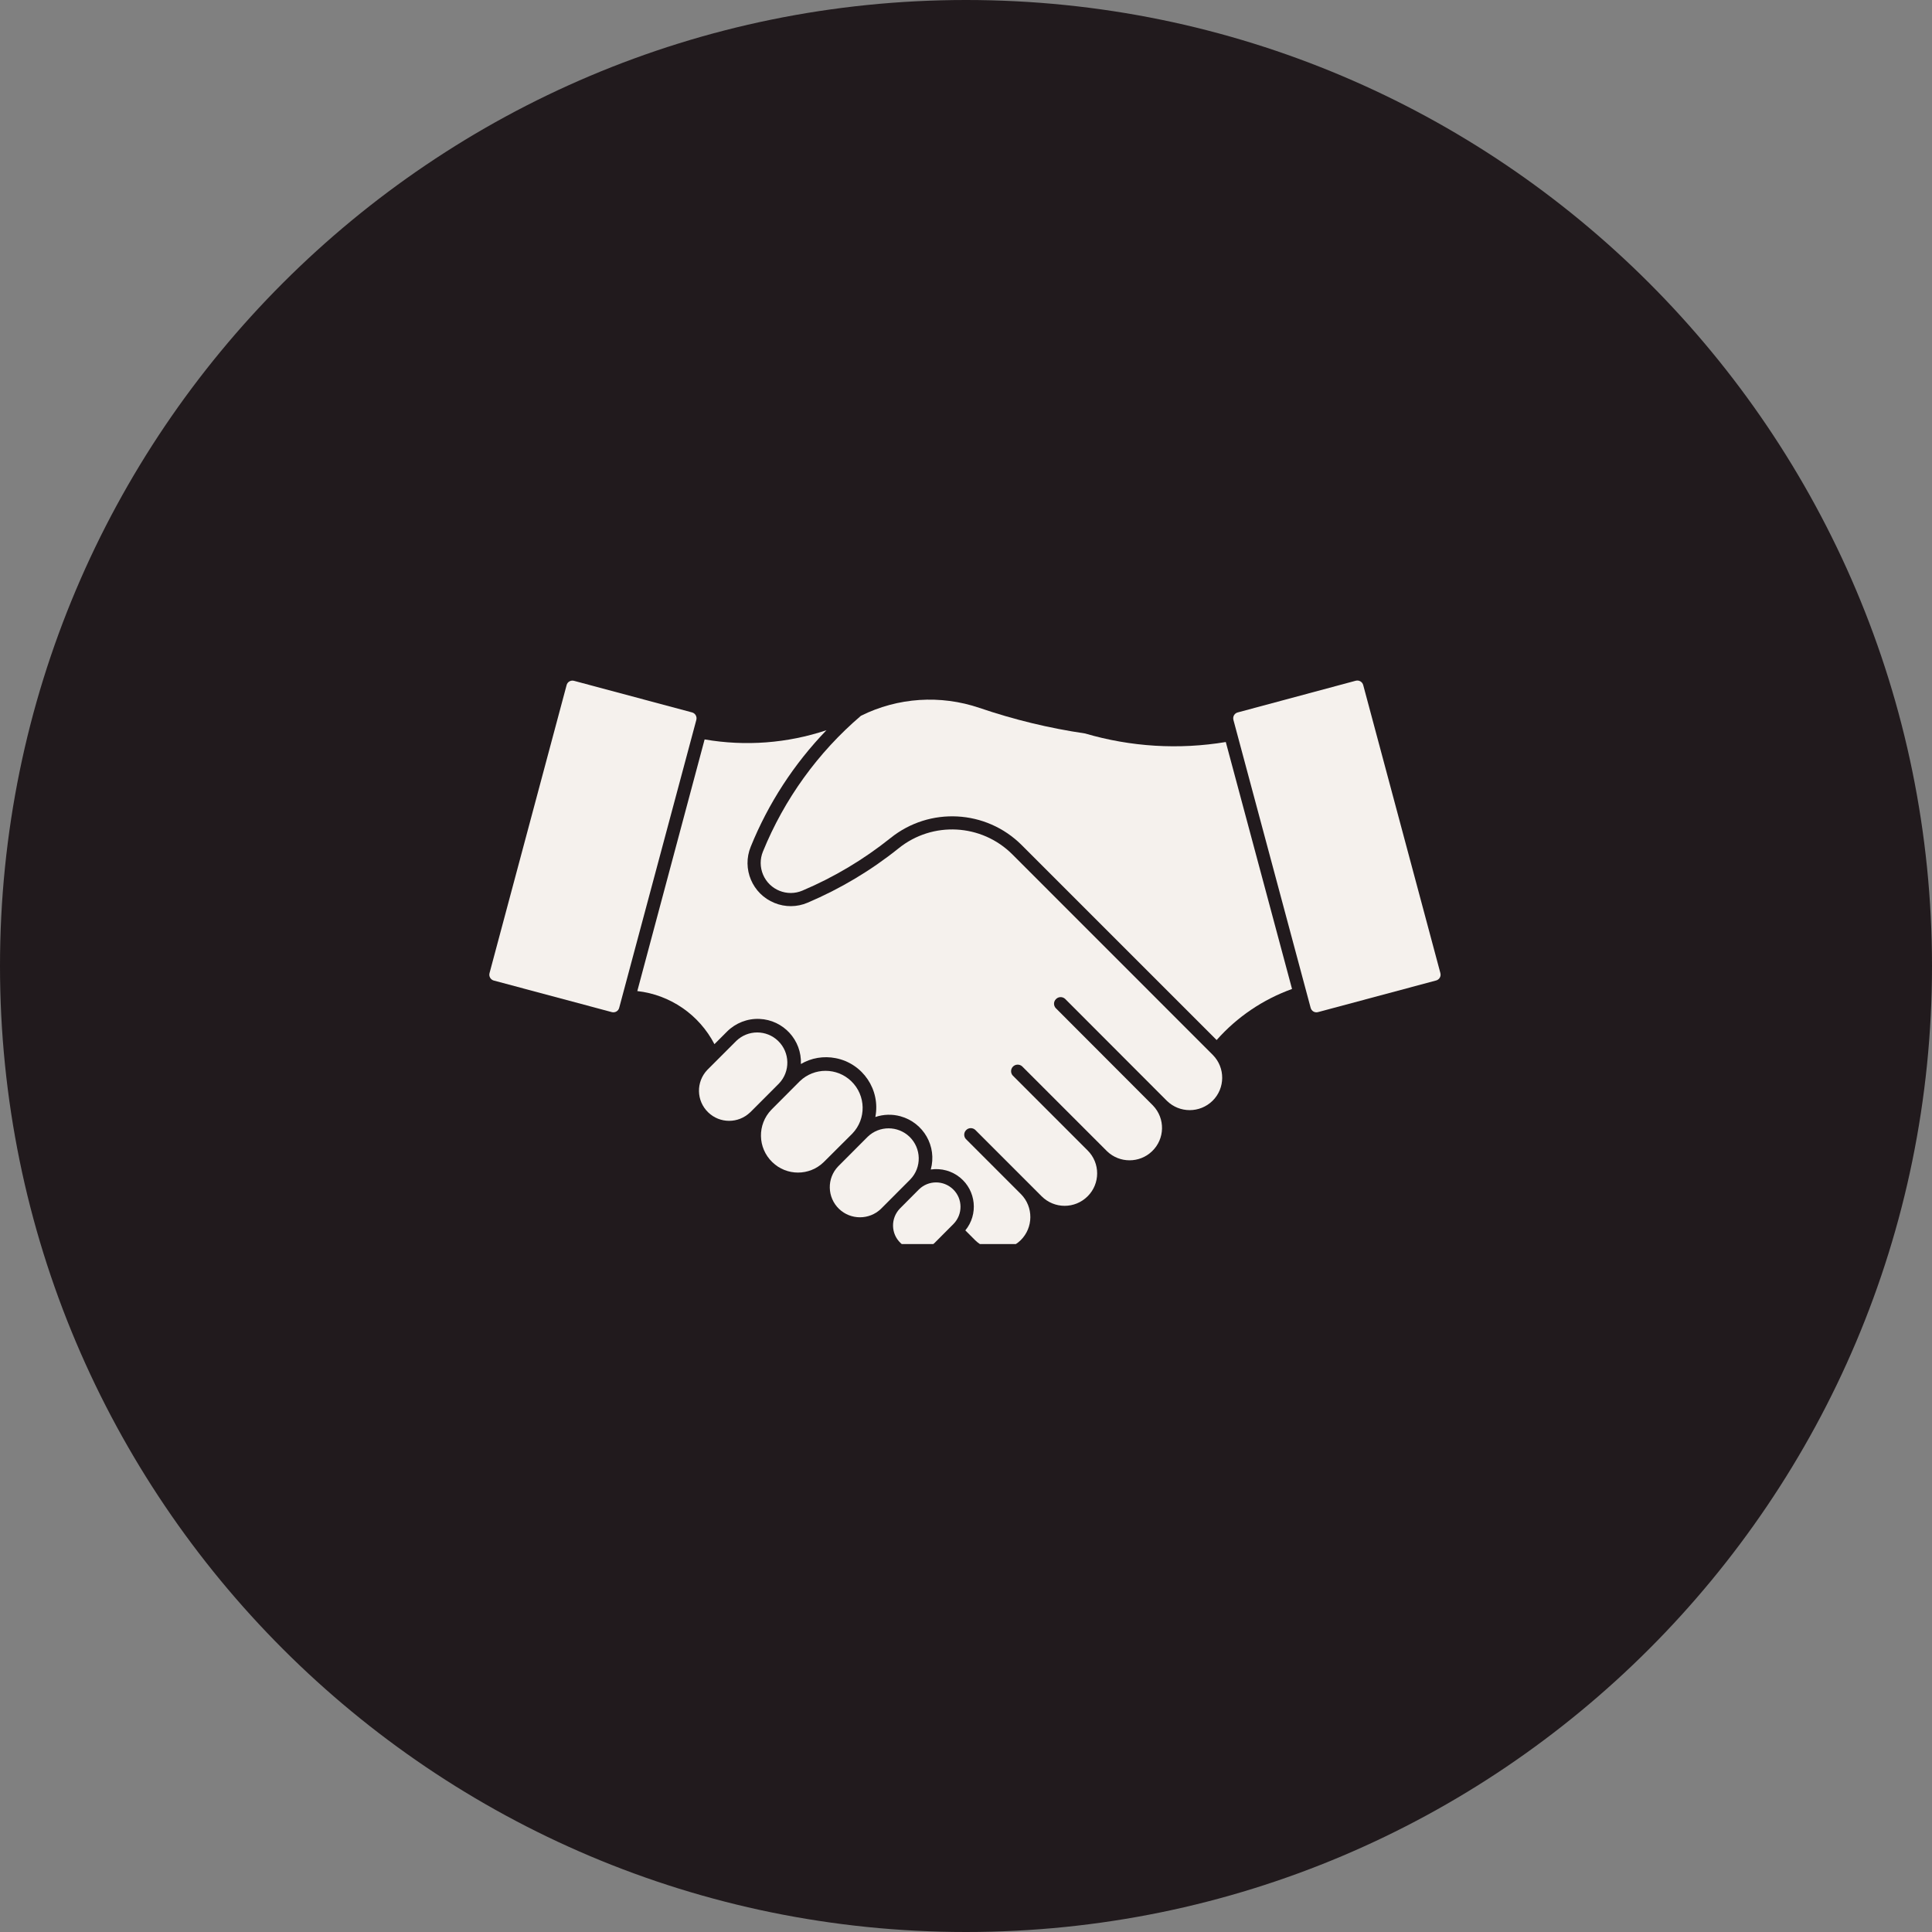 <svg xmlns="http://www.w3.org/2000/svg" xmlns:xlink="http://www.w3.org/1999/xlink" width="120" viewBox="0 0 90 90" height="120" preserveAspectRatio="xMidYMid meet"><rect x="0" y="0" width="90" height="90" fill="#808080" stroke="none"/><defs><clipPath id="04b72dc391"><path d="M 45 0 C 20.148 0 0 20.148 0 45 C 0 69.852 20.148 90 45 90 C 69.852 90 90 69.852 90 45 C 90 20.148 69.852 0 45 0 Z M 45 0 " clip-rule="nonzero"></path></clipPath><clipPath id="0b7ca78bbe"><path d="M 22.5 31.703 L 33 31.703 L 33 48 L 22.5 48 Z M 22.5 31.703 " clip-rule="nonzero"></path></clipPath><clipPath id="c120319ed9"><path d="M 41 55 L 44.949 55 L 44.949 57.953 L 41 57.953 Z M 41 55 " clip-rule="nonzero"></path></clipPath><clipPath id="3a3152597c"><path d="M 57 31.703 L 67.5 31.703 L 67.5 48 L 57 48 Z M 57 31.703 " clip-rule="nonzero"></path></clipPath><clipPath id="46d1f29199"><path d="M 29 34 L 57 34 L 57 57.953 L 29 57.953 Z M 29 34 " clip-rule="nonzero"></path></clipPath></defs><g clip-path="url(#04b72dc391)"><rect x="-9" width="108" fill="#211a1d" y="-9" height="108" fill-opacity="1"></rect></g><g clip-path="url(#0b7ca78bbe)"><path fill="#f5f1ed" d="M 28.844 46.949 L 32.438 33.535 C 32.477 33.383 32.391 33.23 32.242 33.188 L 26.738 31.715 C 26.59 31.676 26.434 31.762 26.395 31.914 L 22.805 45.328 C 22.762 45.48 22.852 45.633 22.996 45.676 L 28.5 47.148 C 28.648 47.188 28.805 47.102 28.844 46.949 " fill-opacity="1" fill-rule="nonzero"></path></g><path fill="#f5f1ed" d="M 40.422 52.953 L 39.047 54.332 C 38.508 54.891 38.527 55.777 39.086 56.316 C 39.629 56.836 40.492 56.836 41.035 56.316 L 42.406 54.941 C 42.945 54.383 42.926 53.492 42.367 52.953 C 41.824 52.434 40.965 52.43 40.422 52.953 " fill-opacity="1" fill-rule="nonzero"></path><g clip-path="url(#c120319ed9)"><path fill="#f5f1ed" d="M 44.418 57.016 C 44.859 56.566 44.852 55.844 44.402 55.406 C 43.957 54.973 43.254 54.973 42.809 55.406 L 41.922 56.297 C 41.484 56.75 41.496 57.469 41.949 57.902 C 42.387 58.328 43.09 58.328 43.531 57.906 L 44.418 57.016 " fill-opacity="1" fill-rule="nonzero"></path></g><path fill="#f5f1ed" d="M 37.262 50.363 L 35.934 51.695 C 35.27 52.383 35.289 53.473 35.977 54.137 C 36.645 54.785 37.703 54.785 38.371 54.137 L 39.703 52.809 C 40.363 52.125 40.344 51.031 39.656 50.367 C 38.988 49.723 37.93 49.723 37.262 50.363 " fill-opacity="1" fill-rule="nonzero"></path><path fill="#f5f1ed" d="M 34.941 51.824 L 36.285 50.477 C 36.824 49.918 36.805 49.027 36.246 48.488 C 35.703 47.965 34.844 47.965 34.301 48.488 L 32.953 49.836 C 32.414 50.398 32.434 51.285 32.992 51.82 C 33.535 52.344 34.395 52.344 34.941 51.82 L 34.941 51.824 " fill-opacity="1" fill-rule="nonzero"></path><g clip-path="url(#3a3152597c)"><path fill="#f5f1ed" d="M 57.457 33.535 L 61.055 46.949 C 61.098 47.102 61.246 47.188 61.398 47.148 L 66.895 45.676 C 67.047 45.637 67.141 45.484 67.098 45.332 C 67.098 45.328 67.098 45.328 67.098 45.328 L 63.504 31.914 C 63.465 31.762 63.309 31.672 63.16 31.711 C 63.156 31.711 63.156 31.711 63.156 31.711 L 57.656 33.188 C 57.508 33.227 57.418 33.379 57.457 33.531 C 57.457 33.531 57.457 33.531 57.457 33.535 " fill-opacity="1" fill-rule="nonzero"></path></g><path fill="#f5f1ed" d="M 40.105 33.344 C 41.824 32.488 43.812 32.359 45.629 32.977 C 47.23 33.523 48.875 33.922 50.547 34.168 C 52.676 34.793 54.914 34.93 57.102 34.566 L 60.188 46.07 C 58.832 46.559 57.625 47.375 56.676 48.449 L 47.594 39.367 C 45.938 37.715 43.305 37.574 41.484 39.039 C 40.234 40.039 38.855 40.863 37.379 41.488 C 36.672 41.789 35.848 41.457 35.547 40.746 C 35.402 40.402 35.398 40.02 35.539 39.672 C 36.535 37.227 38.102 35.055 40.105 33.344 " fill-opacity="1" fill-rule="nonzero"></path><g clip-path="url(#46d1f29199)"><path fill="#f5f1ed" d="M 34.973 39.441 C 34.551 40.469 35.047 41.645 36.078 42.062 C 36.574 42.266 37.129 42.262 37.621 42.051 C 39.148 41.402 40.574 40.551 41.863 39.516 C 43.445 38.242 45.73 38.371 47.16 39.801 L 56.5 49.145 C 57.086 49.738 57.078 50.699 56.484 51.281 C 55.891 51.859 54.949 51.859 54.359 51.281 L 49.613 46.527 C 49.484 46.414 49.289 46.426 49.18 46.555 C 49.074 46.668 49.074 46.844 49.18 46.961 L 53.711 51.5 C 54.289 52.102 54.27 53.055 53.664 53.633 C 53.082 54.191 52.156 54.191 51.574 53.633 L 47.613 49.672 C 47.488 49.562 47.293 49.57 47.18 49.695 C 47.074 49.809 47.074 49.992 47.18 50.105 L 50.664 53.59 C 51.258 54.18 51.258 55.141 50.664 55.73 C 50.07 56.32 49.117 56.32 48.523 55.727 L 45.43 52.633 C 45.305 52.52 45.109 52.527 44.996 52.656 C 44.891 52.77 44.891 52.949 44.996 53.062 L 47.562 55.629 C 48.148 56.223 48.141 57.184 47.551 57.77 C 46.957 58.352 46.008 58.352 45.422 57.77 L 44.969 57.316 C 45.582 56.57 45.469 55.465 44.723 54.855 C 44.34 54.543 43.848 54.41 43.359 54.48 C 43.656 53.402 43.023 52.297 41.945 52 C 41.562 51.895 41.152 51.906 40.777 52.035 C 41.023 50.766 40.195 49.539 38.93 49.293 C 38.375 49.184 37.797 49.277 37.309 49.566 C 37.355 48.453 36.492 47.512 35.379 47.465 C 34.816 47.441 34.266 47.656 33.867 48.055 L 33.281 48.641 C 32.57 47.27 31.223 46.34 29.688 46.168 L 32.824 34.445 C 34.723 34.773 36.676 34.625 38.5 34.016 C 36.992 35.578 35.789 37.426 34.973 39.441 " fill-opacity="1" fill-rule="nonzero"></path></g></svg>